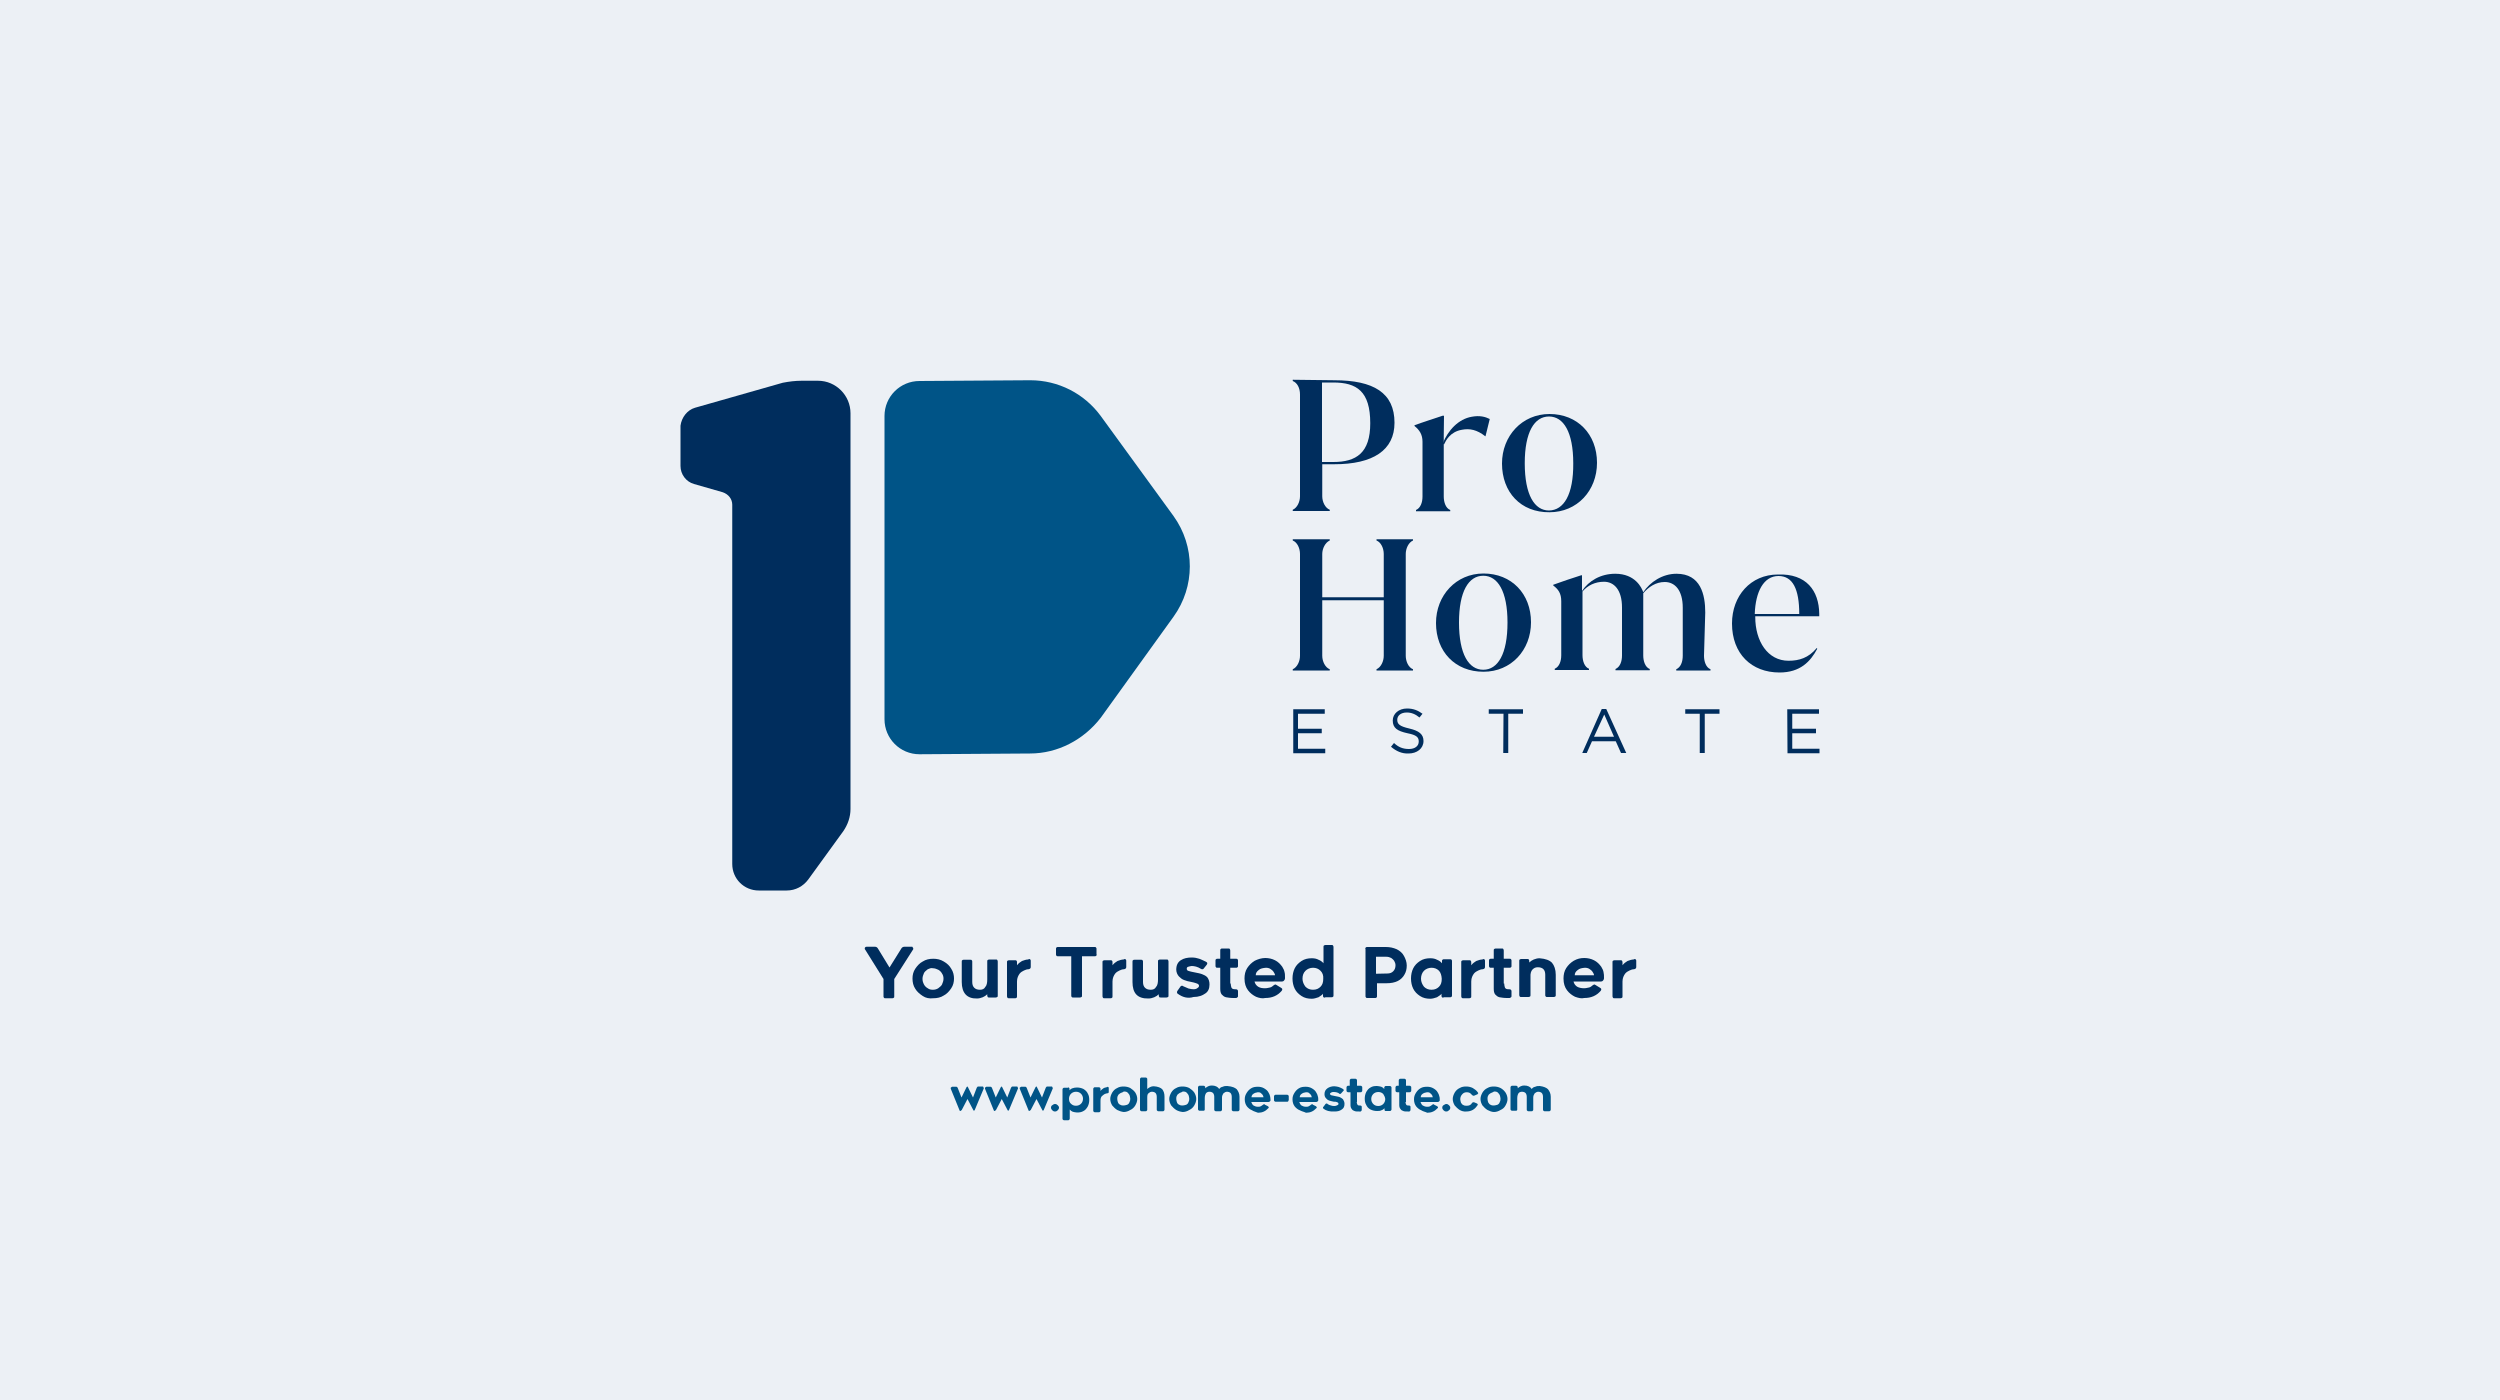 <?xml version="1.0" encoding="utf-8"?>
<!-- Generator: Adobe Illustrator 25.4.1, SVG Export Plug-In . SVG Version: 6.00 Build 0)  -->
<svg version="1.1" id="Layer_1" xmlns="http://www.w3.org/2000/svg" xmlns:xlink="http://www.w3.org/1999/xlink" x="0px" y="0px"
	 viewBox="0 0 1000 560" style="enable-background:new 0 0 1000 560;" xml:space="preserve">
<style type="text/css">
	.st0{fill:#ECF0F5;}
	.st1{fill:#002D5D;}
	.st2{fill:#005487;}
	.st3{enable-background:new    ;}
</style>
<rect class="st0" width="1000" height="560"/>
<g>
	<g>
		<g>
			<path class="st1" d="M533.7,152.1c15.7,0,24.1,5,24.1,17c0,11-8.6,16.6-24.1,16.6h-4.8v12.8c0,2.3,1.2,4.7,3,5.4v0.5h-14.8v-0.5
				c1.8-0.8,2.9-3.2,2.9-5.4v-40.7c0-2.6-1.1-4.7-2.9-5.4v-0.5L533.7,152.1L533.7,152.1z M528.8,184.8h4.5c9.2,0,14.8-3.6,14.8-15.5
				c0-12.8-5.4-16.3-14.8-16.3h-4.5V184.8z"/>
			<path class="st1" d="M577.5,174.2v24.4c0,2.3,0.8,4.7,2.6,5.4v0.5h-13.7V204c1.8-0.8,2.6-3,2.6-5.4v-21.9c0-2.9-1.2-4.7-3.2-6.3
				v-0.3c2.9-1.1,8-2.7,11.2-3.8h0.6L577.5,174.2L577.5,174.2z"/>
			<path class="st1" d="M600.8,185.4c0-11,8-19.8,19-19.8c11.2,0,19,8.1,19,19.5c0,11.2-8,19.8-19,19.8
				C608.3,205,600.8,196.9,600.8,185.4z M629.3,185.3c0-12.5-3.9-18.7-9.7-18.7c-5.9,0-9.7,6.3-9.7,18.7c0,12.7,3.9,18.9,9.7,18.9
				C625.5,204.1,629.4,197.9,629.3,185.3z"/>
			<path class="st1" d="M565.2,216.2c-1.8,0.8-2.9,3.2-2.9,5.4v40.7c0,2.3,1.1,4.7,2.9,5.4v0.5h-14.6v-0.5c1.8-0.8,2.9-3.2,2.9-5.4
				v-22.2h-24.6v22.2c0,2.3,1.2,4.7,3,5.4v0.5h-14.8v-0.5c1.8-0.8,2.9-3.2,2.9-5.4v-40.7c0-2.3-1.1-4.7-2.9-5.4v-0.5h14.8v0.5
				c-1.8,0.8-3,3.2-3,5.4v17.3h24.6v-17.3c0-2.3-1.1-4.7-2.9-5.4v-0.5h14.6L565.2,216.2L565.2,216.2z"/>
			<path class="st1" d="M574.4,249.2c0-11,8-19.8,19-19.8c11.2,0,19,8.1,19,19.5c0,11.2-8,19.8-19,19.8
				C582.1,268.7,574.4,260.7,574.4,249.2z M603,249c0-12.5-3.9-18.7-9.7-18.7c-5.9,0-9.7,6.3-9.7,18.7c0,12.7,3.9,18.9,9.7,18.9
				S603,261.7,603,249z"/>
			<path class="st1" d="M681.6,262.3c0,2.3,0.8,4.7,2.6,5.4v0.5h-13.7v-0.5c1.8-0.8,2.6-3,2.6-5.4v-19.2c0-7.1-3.2-10.3-7.2-10.3
				c-3.6,0-6.5,2-8.6,4.5v24.9c0,2.3,0.8,4.7,2.6,5.4v0.5h-13.7v-0.5c1.8-0.8,2.6-3,2.6-5.4V243c0-7.1-3.2-10.3-7.2-10.3
				c-3.6,0-6.6,1.5-8.6,3.9v25.5c0,2.3,0.8,4.7,2.6,5.4v0.5h-13.7v-0.5c1.8-0.8,2.6-3,2.6-5.4v-21.6c0-3.2-1.2-4.8-3.2-6.3v-0.3
				c2.9-1.1,7.8-2.7,11.2-3.8h0.3v6.3c2.7-4.1,7.5-6.9,13.3-6.9c8,0,10.6,5.6,11.2,7.4c2.7-4.1,7.7-7.4,13.3-7.4
				c9.7,0,11.5,8.4,11.5,15.5L681.6,262.3L681.6,262.3z"/>
			<path class="st1" d="M727.7,245.6v0.9h-25.6v0.3c0,9.7,5,17.5,13.3,17.5c4.2,0,8-1.1,11.3-5.1l0.2,0.3c-2.7,5.1-6.8,9.5-15.1,9.5
				c-11.2,0-19-7.5-19-19.6c0-11,7.4-19.6,18.4-19.6C722.5,229.4,727.6,236.2,727.7,245.6z M719.7,245.6c0-10-2.6-15.2-8.3-15.2
				c-5.9,0-9.2,6.2-9.5,15.2H719.7z"/>
			<g>
				<path class="st1" d="M517.2,283.7h12.7v1.8h-10.7v6h9.5v1.8h-9.5v6.2h10.9v1.8h-12.8v-17.6H517.2z"/>
				<path class="st1" d="M556.4,298.7l1.2-1.5c1.8,1.7,3.6,2.4,6,2.4s3.9-1.2,3.9-3l0,0c0-1.7-0.9-2.6-4.5-3.3
					c-4.1-0.9-5.9-2.1-5.9-5.1l0,0c0-2.7,2.4-4.8,5.7-4.8c2.6,0,4.4,0.8,6.2,2.1l-1.2,1.5c-1.7-1.4-3.3-2-5.1-2
					c-2.3,0-3.8,1.2-3.8,2.9l0,0c0,1.7,0.9,2.6,4.8,3.5c3.9,0.9,5.7,2.3,5.7,5l0,0c0,3-2.6,5-6,5
					C560.8,301.5,558.5,300.5,556.4,298.7z"/>
				<path class="st1" d="M601.4,285.5h-5.9v-1.8h13.7v1.8h-5.9v15.7h-2L601.4,285.5L601.4,285.5z"/>
				<path class="st1" d="M640.7,283.6h1.8l8,17.6h-2.1l-2.1-4.7h-9.5l-2.1,4.7h-1.8L640.7,283.6z M645.6,294.7l-3.9-8.9l-4.1,8.9
					H645.6z"/>
				<path class="st1" d="M679.9,285.5h-5.8v-1.8h13.7v1.8h-5.9v15.7h-2V285.5L679.9,285.5z"/>
				<path class="st1" d="M714.9,283.7h12.7v1.8h-10.7v6h9.5v1.8h-9.5v6.2h10.9v1.8H715L714.9,283.7L714.9,283.7z"/>
			</g>
			<path class="st1" d="M577.1,177.4c2.1-5.3,6.3-9.8,11.6-10.7c3.2-0.6,5.4,0,7.2,0.9l-1.7,6.9h-0.1c-3.3-2.6-6.2-3.2-9.3-2.6
				c-4.8,0.8-6.5,4.4-7.2,5.9"/>
		</g>
		<path class="st2" d="M412,301.4l-44.2,0.3c-7.8,0-14-6.3-14-14V166.4c0-7.8,6.3-14,14-14l44.3-0.3c11.2,0,21.6,5.3,28.2,14.3
			l29.1,40c8.7,12.1,8.7,28.2,0,40.3l-29.1,40.4C433.5,295.9,423.1,301.4,412,301.4z"/>
		<path class="st1" d="M278,163.1l35.1-10c2.6-0.5,5-0.8,7.5-0.8h6.6c7.2,0,13,5.9,13,13v158.3c0,3.2-1.1,6.3-2.9,8.9l-14,19.3
			c-2,2.7-5.1,4.4-8.6,4.4h-11.2c-5.9,0-10.6-4.7-10.6-10.6v-139v-4.7c0-2.3-1.5-4.2-3.8-5l-11.5-3.3c-3.2-0.9-5.4-3.9-5.4-7.2
			v-16.1C272.6,167,274.9,164,278,163.1z"/>
	</g>
	<g>
		<g class="st3">
			<path class="st1" d="M365.1,379c0.2,0.2,0.2,0.2,0.2,0.5c0,0.2,0,0.3-0.2,0.5l-7.4,11.6v6.9c0,0.3,0,0.5-0.2,0.6
				c-0.2,0.2-0.3,0.2-0.6,0.2h-2.7c-0.3,0-0.5,0-0.6-0.2c-0.2-0.2-0.2-0.3-0.2-0.6v-6.9l-7.3-11.7c-0.2-0.2-0.2-0.3-0.2-0.5
				s0-0.3,0.2-0.5s0.3-0.2,0.6-0.2h3.3c0.5,0,0.8,0.2,1.1,0.6l4.7,7.7l4.8-7.7c0.2-0.3,0.6-0.6,1.1-0.6h3.3
				C364.8,378.8,365.1,378.8,365.1,379z"/>
			<path class="st1" d="M369.1,398.4c-1.2-0.8-2.3-1.7-3-2.9c-0.8-1.2-1.1-2.6-1.1-4.1c0-1.4,0.3-2.7,1.1-3.9c0.8-1.2,1.8-2.3,3-2.9
				c1.2-0.8,2.7-1.1,4.2-1.1s2.9,0.3,4.2,1.1c1.4,0.8,2.3,1.7,3,2.9c0.8,1.2,1.1,2.6,1.1,3.9c0,1.4-0.3,2.7-1.1,3.9
				c-0.8,1.2-1.8,2.3-3,2.9c-1.2,0.8-2.7,1.1-4.2,1.1C371.7,399.5,370.3,399.2,369.1,398.4z M371.1,387.7c-0.6,0.5-1.2,0.9-1.5,1.5
				c-0.3,0.8-0.6,1.4-0.6,2.3s0.2,1.5,0.6,2.3c0.3,0.6,0.9,1.2,1.5,1.5c0.6,0.5,1.4,0.6,2.1,0.6s1.5-0.2,2.1-0.6
				c0.6-0.5,1.2-0.9,1.5-1.5c0.3-0.8,0.6-1.4,0.6-2.3s-0.2-1.5-0.6-2.1c-0.3-0.6-0.9-1.2-1.5-1.5c-0.6-0.3-1.4-0.6-2.1-0.6
				C372.4,387.1,371.8,387.4,371.1,387.7z"/>
			<path class="st1" d="M384.7,392.8v-8.1c0-0.3,0-0.5,0.2-0.6c0.2-0.2,0.3-0.2,0.6-0.2h2.6c0.3,0,0.5,0,0.6,0.2
				c0.2,0.2,0.2,0.3,0.2,0.6v8.1c0,1.1,0.3,1.8,0.8,2.3s1.2,0.8,2.3,0.8c0.9,0,1.7-0.3,2.1-1.1c0.6-0.6,0.8-1.7,0.8-3v-7.2
				c0-0.3,0-0.5,0.2-0.6s0.3-0.2,0.6-0.2h2.6c0.3,0,0.5,0,0.6,0.2c0.1,0.2,0.2,0.3,0.2,0.6v13.6c0,0.3,0,0.5-0.2,0.6
				s-0.3,0.2-0.6,0.2h-2.6c-0.3,0-0.5,0-0.6-0.2c-0.1-0.2-0.2-0.3-0.2-0.6v-0.5c-0.5,0.5-1.1,0.9-1.8,1.2c-0.8,0.3-1.5,0.5-2.3,0.5
				C386.8,399.5,384.7,397.2,384.7,392.8z"/>
			<path class="st1" d="M412.1,383.8c0.2,0.2,0.2,0.3,0.2,0.6v2.4c0,0.5-0.3,0.8-0.9,0.9c-0.6,0-1.2,0.2-1.8,0.5
				c-0.6,0.3-1.2,0.6-1.7,1.2c-0.6,0.8-1.1,1.8-1.1,3.2v5.9c0,0.3,0,0.5-0.2,0.6c-0.2,0.2-0.3,0.2-0.6,0.2h-2.4
				c-0.3,0-0.5,0-0.6-0.2c-0.1-0.2-0.2-0.3-0.2-0.6v-13.6c0-0.3,0-0.5,0.2-0.6s0.3-0.2,0.6-0.2h2.4c0.3,0,0.5,0,0.6,0.2
				c0.2,0.2,0.2,0.3,0.2,0.6v1.2c0.6-0.8,1.2-1.2,2-1.7c0.8-0.3,1.7-0.6,2.4-0.6C411.8,383.5,412,383.6,412.1,383.8z"/>
			<path class="st1" d="M438.5,382.3c-0.2,0.2-0.3,0.2-0.6,0.2h-5.1v15.7c0,0.3,0,0.5-0.2,0.6s-0.3,0.2-0.6,0.2h-2.7
				c-0.3,0-0.5,0-0.6-0.2c-0.2-0.2-0.2-0.3-0.2-0.6v-15.7h-5.3c-0.3,0-0.5,0-0.6-0.2c-0.2-0.2-0.2-0.3-0.2-0.6v-2.1
				c0-0.3,0-0.5,0.2-0.6c0.2-0.2,0.3-0.2,0.6-0.2h14.6c0.3,0,0.5,0,0.6,0.2c0.2,0.2,0.2,0.3,0.2,0.6v2.1
				C438.8,382,438.6,382.1,438.5,382.3z"/>
			<path class="st1" d="M450.3,383.8c0.2,0.2,0.2,0.3,0.2,0.6v2.4c0,0.5-0.3,0.8-0.9,0.9c-0.6,0-1.2,0.2-1.8,0.5
				c-0.6,0.3-1.2,0.6-1.7,1.2c-0.6,0.8-1.1,1.8-1.1,3.2v5.9c0,0.3,0,0.5-0.2,0.6c-0.2,0.2-0.3,0.2-0.6,0.2h-2.4
				c-0.3,0-0.5,0-0.6-0.2c-0.1-0.2-0.2-0.3-0.2-0.6v-13.6c0-0.3,0-0.5,0.2-0.6s0.3-0.2,0.6-0.2h2.4c0.3,0,0.5,0,0.6,0.2
				c0.2,0.2,0.2,0.3,0.2,0.6v1.2c0.6-0.8,1.2-1.2,2-1.7c0.8-0.3,1.7-0.6,2.4-0.6C450,383.5,450.1,383.6,450.3,383.8z"/>
			<path class="st1" d="M453,392.8v-8.1c0-0.3,0-0.5,0.2-0.6c0.2-0.2,0.3-0.2,0.6-0.2h2.6c0.3,0,0.5,0,0.6,0.2
				c0.2,0.2,0.2,0.3,0.2,0.6v8.1c0,1.1,0.3,1.8,0.8,2.3s1.2,0.8,2.3,0.8c0.9,0,1.7-0.3,2.1-1.1c0.6-0.6,0.8-1.7,0.8-3v-7.2
				c0-0.3,0-0.5,0.2-0.6s0.3-0.2,0.6-0.2h2.6c0.3,0,0.5,0,0.6,0.2c0.1,0.2,0.2,0.3,0.2,0.6v13.6c0,0.3,0,0.5-0.2,0.6
				s-0.3,0.2-0.6,0.2h-2.3c-0.3,0-0.5,0-0.6-0.2c-0.1-0.2-0.2-0.3-0.2-0.6v-0.5c-0.5,0.5-1.1,0.9-1.8,1.2c-0.8,0.3-1.5,0.5-2.3,0.5
				C454.9,399.5,453,397.2,453,392.8z"/>
			<path class="st1" d="M471.1,397.5c-0.3-0.2-0.3-0.3-0.3-0.6c0-0.2,0-0.3,0.2-0.6l1.2-1.7c0.2-0.3,0.5-0.3,0.6-0.3
				c0.2,0,0.3,0,0.5,0.2c0.6,0.3,1.4,0.6,2.1,0.9c0.8,0.2,1.5,0.3,2.1,0.3c0.6,0,1.2-0.2,1.5-0.5c0.5-0.3,0.6-0.6,0.6-0.9
				s-0.2-0.6-0.6-0.8c-0.4-0.2-0.9-0.3-1.5-0.5l-0.9-0.2c-1.2-0.2-2.3-0.5-3-0.8c-0.8-0.3-1.4-0.8-2-1.4c-0.6-0.6-1.1-1.7-1.1-2.7
				c0-1.8,0.6-3,1.8-3.8s2.7-1.1,4.4-1.1c1.1,0,2.1,0.2,3,0.5c0.9,0.3,1.8,0.8,2.7,1.2c0.3,0.2,0.5,0.3,0.5,0.6c0,0.2,0,0.3-0.2,0.6
				l-1.2,1.5c-0.2,0.3-0.5,0.3-0.6,0.3c-0.2,0-0.3,0-0.6-0.2c-1.2-0.8-2.6-1.1-3.6-1.1c-0.5,0-0.9,0.2-1.4,0.3s-0.6,0.5-0.6,0.8
				c0,0.5,0.3,0.8,0.8,0.9c0.5,0.2,1.2,0.3,2.1,0.5c1.5,0.3,2.6,0.5,3.3,0.8c0.8,0.3,1.4,0.6,2,1.2c0.6,0.8,0.9,1.7,0.9,2.9
				c0,1.7-0.6,2.9-1.7,3.6c-1.1,0.8-2.7,1.4-4.7,1.4C475.1,399.5,473,398.9,471.1,397.5z"/>
			<path class="st1" d="M492.3,393.4c0,0.8,0.2,1.4,0.3,1.7c0.3,0.5,0.8,0.6,1.5,0.6h0.2c0.6,0,0.9,0.3,0.9,0.8v1.8
				c0,0.3,0,0.5-0.2,0.6s-0.3,0.3-0.6,0.3c-0.3,0-0.6,0-1.1,0c-1.2,0-2.3-0.2-2.9-0.3c-0.8-0.2-1.2-0.6-1.7-1.1
				c-0.5-0.6-0.6-1.4-0.6-2.4v-8.3H487c-0.3,0-0.5,0-0.6-0.2c-0.2-0.2-0.2-0.3-0.2-0.6v-2c0-0.3,0-0.5,0.2-0.6
				c0.2-0.2,0.3-0.2,0.6-0.2h1.1v-3.3c0-0.3,0-0.5,0.2-0.6c0.2-0.2,0.3-0.2,0.6-0.2h2.4c0.3,0,0.5,0,0.6,0.2
				c0.1,0.2,0.2,0.3,0.2,0.6v3.3h2.3c0.3,0,0.5,0,0.6,0.2c0.2,0.2,0.2,0.3,0.2,0.6v2c0,0.3,0,0.5-0.2,0.6c-0.2,0.2-0.3,0.2-0.6,0.2
				h-2.3v6.3H492.3z"/>
			<path class="st1" d="M502.4,398.7c-1.2-0.6-2.3-1.4-3.2-2.6c-0.9-1.2-1.4-2.7-1.4-4.7c0-1.5,0.3-3,1.1-4.2c0.8-1.2,1.7-2.1,3-2.9
				c1.2-0.6,2.7-1.1,4.2-1.1c1.4,0,2.7,0.3,3.9,0.9s2.1,1.5,2.9,2.6c0.5,0.8,0.8,1.5,0.9,2.1c0.2,0.6,0.2,1.5,0.2,2.4
				c0,0.5-0.2,0.8-0.3,0.9c-0.2,0.3-0.5,0.5-0.9,0.5h-11c0.2,0.9,0.8,1.7,1.5,2.1c0.8,0.5,1.7,0.6,2.7,0.6c0.8,0,1.4-0.2,2-0.3
				c0.6-0.1,1.1-0.6,1.5-0.9c0.3-0.2,0.5-0.3,0.6-0.3c0.1,0,0.3,0,0.5,0.2l1.8,1.1c0.3,0.2,0.5,0.3,0.5,0.6c0,0.2,0,0.3-0.2,0.6
				c-1.7,2-3.9,2.9-6.6,2.9C505,399.5,503.6,399.2,502.4,398.7z M503.5,388c-0.8,0.6-1.2,1.2-1.2,2.1h7.7c0-0.5-0.3-0.9-0.6-1.4
				c-0.3-0.5-0.8-0.8-1.2-1.1s-1.1-0.5-1.8-0.5C505.2,387.2,504.1,387.4,503.5,388z"/>
			<path class="st1" d="M529.4,398.9c-0.2-0.2-0.2-0.3-0.2-0.6v-0.8c-0.3,0.5-1.1,0.9-1.8,1.4c-0.9,0.3-1.8,0.6-2.7,0.6
				c-1.5,0-2.9-0.3-4.1-1.1c-1.2-0.8-2.1-1.7-2.7-2.9s-0.9-2.6-0.9-4.1s0.3-2.9,0.9-4.1c0.6-1.2,1.5-2.1,2.7-2.9s2.6-1.1,4.1-1.1
				c1.1,0,2,0.2,2.7,0.6c0.8,0.3,1.5,0.8,2,1.4v-6.5c0-0.3,0-0.5,0.2-0.6s0.3-0.2,0.6-0.2h2.4c0.3,0,0.5,0,0.6,0.2s0.2,0.3,0.2,0.6
				v19.3c0,0.3,0,0.5-0.2,0.6c-0.2,0.2-0.3,0.2-0.6,0.2h-2.4C529.7,399.2,529.6,399,529.4,398.9z M528.2,388.3
				c-0.8-0.8-1.8-1.2-3-1.2s-2.3,0.5-3,1.2c-0.8,0.8-1.2,1.8-1.2,3.2c0,1.2,0.5,2.3,1.2,3.2c0.8,0.8,1.8,1.2,3,1.2
				c1.4,0,2.3-0.5,3-1.2c0.8-0.8,1.1-1.8,1.1-3.2C529.4,390.1,529,389.1,528.2,388.3z"/>
			<path class="st1" d="M546.3,379c0.2-0.2,0.3-0.2,0.6-0.2h7.4c1.7,0,3,0.3,4.4,0.9c1.2,0.6,2.3,1.5,2.9,2.7
				c0.6,1.1,1.1,2.4,1.1,3.8s-0.3,2.6-0.9,3.6c-0.6,1.1-1.5,2-2.7,2.6s-2.7,0.9-4.5,0.9h-3.8v5.1c0,0.3,0,0.5-0.2,0.6
				c-0.2,0.2-0.3,0.2-0.6,0.2h-3c-0.3,0-0.5,0-0.6-0.2c-0.2-0.2-0.2-0.3-0.2-0.6v-18.7C546,379.3,546.2,379.1,546.3,379z
				 M554.9,389.4c1.1,0,1.8-0.3,2.4-0.9s0.9-1.4,0.9-2.4c0-0.6-0.2-1.2-0.5-1.7s-0.8-0.9-1.2-1.2c-0.6-0.3-1.2-0.5-2-0.5h-4.1v6.8
				L554.9,389.4L554.9,389.4L554.9,389.4z"/>
			<path class="st1" d="M576.8,398.9c-0.2-0.2-0.2-0.3-0.2-0.6v-0.8c-0.3,0.5-1.1,0.9-1.8,1.4c-0.9,0.3-1.8,0.6-2.7,0.6
				c-1.5,0-2.9-0.3-4.1-1.1c-1.2-0.8-2.1-1.7-2.7-2.9s-0.9-2.6-0.9-4.1s0.3-2.9,0.9-4.1c0.6-1.2,1.5-2.1,2.7-2.9s2.6-1.1,4.1-1.1
				c1.1,0,2,0.2,2.7,0.6c0.8,0.3,1.5,0.8,2,1.4v-0.8c0-0.3,0-0.5,0.2-0.6c0.2-0.2,0.3-0.2,0.6-0.2h2.4c0.3,0,0.5,0,0.6,0.2
				c0.2,0.2,0.2,0.3,0.2,0.6v13.6c0,0.3,0,0.5-0.2,0.6c-0.2,0.2-0.3,0.2-0.6,0.2h-2.4C577.1,399.2,576.9,399,576.8,398.9z
				 M575.6,388.3c-0.8-0.8-1.8-1.2-3-1.2s-2.3,0.5-3,1.2s-1.2,1.8-1.2,3.2c0,1.2,0.5,2.3,1.2,3.2c0.8,0.8,1.8,1.2,3,1.2
				c1.4,0,2.3-0.5,3-1.2c0.8-0.8,1.1-1.8,1.1-3.2C576.6,390.1,576.3,389.1,575.6,388.3z"/>
			<path class="st1" d="M593.8,383.8c0.2,0.2,0.2,0.3,0.2,0.6v2.4c0,0.5-0.3,0.8-0.9,0.9c-0.6,0-1.2,0.2-1.8,0.5s-1.2,0.6-1.7,1.2
				c-0.6,0.8-1.1,1.8-1.1,3.2v5.9c0,0.3,0,0.5-0.2,0.6s-0.3,0.2-0.6,0.2h-2.4c-0.3,0-0.5,0-0.6-0.2s-0.2-0.3-0.2-0.6v-13.6
				c0-0.3,0-0.5,0.2-0.6s0.3-0.2,0.6-0.2h2.4c0.3,0,0.5,0,0.6,0.2s0.2,0.3,0.2,0.6v1.2c0.6-0.8,1.2-1.2,2-1.7
				c0.8-0.3,1.7-0.6,2.4-0.6C593.5,383.5,593.7,383.6,593.8,383.8z"/>
			<path class="st1" d="M601.7,393.4c0,0.8,0.2,1.4,0.3,1.7c0.3,0.5,0.8,0.6,1.5,0.6h0.2c0.6,0,0.9,0.3,0.9,0.8v1.8
				c0,0.3,0,0.5-0.2,0.6s-0.3,0.3-0.6,0.3s-0.6,0-1.1,0c-1.2,0-2.3-0.2-2.9-0.3c-0.8-0.2-1.2-0.6-1.7-1.1c-0.5-0.6-0.6-1.4-0.6-2.4
				v-8.3h-1.1c-0.3,0-0.5,0-0.6-0.2c-0.2-0.2-0.2-0.3-0.2-0.6v-2c0-0.3,0-0.5,0.2-0.6c0.2-0.2,0.3-0.2,0.6-0.2h1.1v-3.3
				c0-0.3,0-0.5,0.2-0.6s0.3-0.2,0.6-0.2h2.4c0.3,0,0.5,0,0.6,0.2s0.2,0.3,0.2,0.6v3.3h2.3c0.3,0,0.5,0,0.6,0.2
				c0.2,0.2,0.2,0.3,0.2,0.6v2c0,0.3,0,0.5-0.2,0.6c-0.2,0.2-0.3,0.2-0.6,0.2h-2.3v6.3H601.7z"/>
			<path class="st1" d="M620.8,385.1c0.9,1.1,1.5,2.7,1.5,4.8v8.1c0,0.3,0,0.5-0.2,0.6s-0.3,0.2-0.6,0.2h-2.6c-0.3,0-0.5,0-0.6-0.2
				c-0.2-0.2-0.2-0.3-0.2-0.6v-8.1c0-2.1-1.1-3-3-3c-0.9,0-1.5,0.3-2.1,0.9s-0.9,1.7-0.8,3v7.2c0,0.3,0,0.5-0.2,0.6
				s-0.3,0.2-0.6,0.2h-2.9c-0.3,0-0.5,0-0.6-0.2s-0.2-0.3-0.2-0.6v-13.6c0-0.3,0-0.5,0.2-0.6s0.3-0.2,0.6-0.2h2.4
				c0.3,0,0.5,0,0.6,0.2s0.2,0.3,0.2,0.6v0.6c0.5-0.5,1.1-0.9,1.8-1.2c0.8-0.3,1.5-0.5,2.3-0.5C618.3,383.5,619.8,384.1,620.8,385.1
				z"/>
			<path class="st1" d="M630,398.7c-1.2-0.6-2.3-1.4-3.2-2.6s-1.4-2.7-1.4-4.7c0-1.5,0.3-3,1.1-4.2s1.7-2.1,3-2.9
				c1.4-0.8,2.7-1.1,4.2-1.1c1.4,0,2.7,0.3,3.9,0.9s2.1,1.5,2.9,2.6c0.5,0.8,0.8,1.5,0.9,2.1c0.2,0.8,0.2,1.5,0.2,2.4
				c0,0.5-0.2,0.8-0.3,0.9c-0.2,0.3-0.5,0.5-0.9,0.5h-11c0.2,0.9,0.8,1.7,1.5,2.1s1.7,0.6,2.7,0.6c0.8,0,1.4-0.2,2-0.3
				s1.1-0.6,1.5-0.9c0.3-0.2,0.5-0.3,0.6-0.3s0.3,0,0.5,0.2l1.8,1.1c0.3,0.2,0.5,0.3,0.5,0.6c0,0.2,0,0.3-0.2,0.6
				c-1.7,2-3.9,2.9-6.6,2.9C632.6,399.5,631.4,399.2,630,398.7z M631.1,388c-0.8,0.6-1.2,1.2-1.2,2.1h7.7c0-0.5-0.3-0.9-0.6-1.4
				s-0.8-0.8-1.2-1.1s-1.1-0.5-1.8-0.5C632.7,387.2,631.8,387.4,631.1,388z"/>
			<path class="st1" d="M654.3,383.8c0.2,0.2,0.2,0.3,0.2,0.6v2.4c0,0.5-0.3,0.8-0.9,0.9c-0.6,0-1.2,0.2-1.8,0.5s-1.2,0.6-1.7,1.2
				c-0.6,0.8-1.1,1.8-1.1,3.2v5.9c0,0.3,0,0.5-0.2,0.6s-0.3,0.2-0.6,0.2h-2.4c-0.3,0-0.5,0-0.6-0.2s-0.2-0.3-0.2-0.6v-13.6
				c0-0.3,0-0.5,0.2-0.6s0.3-0.2,0.6-0.2h2.4c0.3,0,0.5,0,0.6,0.2s0.2,0.3,0.2,0.6v1.2c0.6-0.8,1.2-1.2,2-1.7
				c0.8-0.3,1.7-0.6,2.4-0.6C654,383.5,654.1,383.6,654.3,383.8z"/>
		</g>
		<g class="st3">
			<path class="st2" d="M384.1,444.4c-0.2,0-0.3-0.2-0.3-0.3l-3.5-8.6c0-0.2,0-0.2,0-0.3s0-0.2,0.2-0.3c0.2,0,0.2-0.2,0.3-0.2h1.7
				c0.3,0,0.5,0.2,0.6,0.5l1.5,3.8l2-4.1c0.2-0.2,0.2-0.3,0.3-0.3s0.3,0.2,0.3,0.3l2,4.1l1.5-3.9c0.2-0.3,0.3-0.5,0.6-0.5h1.7
				c0.2,0,0.3,0,0.3,0.2s0.2,0.2,0.2,0.3c0,0,0,0.2,0,0.3l-3.6,8.6c-0.2,0.2-0.2,0.3-0.3,0.3s-0.3-0.2-0.3-0.3l-2.3-4.4l-2.3,4.4
				C384.4,444.3,384.2,444.4,384.1,444.4z"/>
			<path class="st2" d="M397.8,444.4c-0.2,0-0.3-0.2-0.3-0.3l-3.5-8.6c0-0.2,0-0.2,0-0.3s0-0.2,0.2-0.3c0.2,0,0.2-0.2,0.3-0.2h1.7
				c0.3,0,0.5,0.2,0.6,0.5l1.5,3.8l2-4.1c0.2-0.2,0.2-0.3,0.3-0.3s0.3,0.2,0.3,0.3l2,4.1l1.5-3.9c0.2-0.3,0.3-0.5,0.6-0.5h1.7
				c0.2,0,0.3,0,0.3,0.2s0.2,0.2,0.2,0.3c0,0,0,0.2,0,0.3l-3.6,8.6c-0.2,0.2-0.2,0.3-0.3,0.3s-0.3-0.2-0.3-0.3l-2.3-4.4l-2.3,4.4
				C398.1,444.3,397.9,444.4,397.8,444.4z"/>
			<path class="st2" d="M411.7,444.4c-0.2,0-0.3-0.2-0.3-0.3l-3.5-8.6c0-0.2,0-0.2,0-0.3s0-0.2,0.2-0.3c0.2,0,0.2-0.2,0.3-0.2h1.7
				c0.3,0,0.5,0.2,0.6,0.5l1.5,3.8l2-4.1c0.2-0.2,0.2-0.3,0.3-0.3c0.2,0,0.3,0.2,0.3,0.3l2,4.1l1.5-3.9c0.2-0.3,0.3-0.5,0.6-0.5h1.7
				c0.2,0,0.3,0,0.3,0.2s0.2,0.2,0.2,0.3c0,0,0,0.2,0,0.3l-3.6,8.6c-0.2,0.2-0.2,0.3-0.3,0.3s-0.3-0.2-0.3-0.3l-2.3-4.4l-2.3,4.4
				C411.8,444.3,411.8,444.4,411.7,444.4z"/>
			<path class="st2" d="M423.1,444.1c-0.3,0.3-0.6,0.5-1.1,0.5s-0.8-0.2-1.1-0.5c-0.3-0.3-0.5-0.6-0.5-1.1c0-0.3,0.2-0.8,0.5-0.9
				c0.3-0.2,0.6-0.5,1.1-0.5s0.8,0.2,1.1,0.5s0.5,0.6,0.5,0.9C423.6,443.5,423.4,443.8,423.1,444.1z"/>
			<path class="st2" d="M427.6,435.1c0.2,0.2,0.2,0.2,0.2,0.5v0.5c0.3-0.3,0.6-0.6,1.2-0.8c0.6-0.2,1.1-0.3,1.8-0.3
				c0.9,0,1.8,0.2,2.6,0.6c0.8,0.5,1.4,1.1,1.7,1.8c0.5,0.8,0.6,1.7,0.6,2.6s-0.2,1.8-0.6,2.6c-0.5,0.8-0.9,1.4-1.7,1.8
				c-0.8,0.5-1.7,0.6-2.6,0.6c-0.6,0-1.2-0.2-1.7-0.3c-0.5-0.2-0.9-0.5-1.2-0.9v3.6c0,0.2,0,0.3-0.2,0.5s-0.2,0.2-0.5,0.2h-1.5
				c-0.2,0-0.3,0-0.5-0.2s-0.2-0.2-0.2-0.5v-11.6c0-0.2,0-0.3,0.2-0.5s0.2-0.2,0.5-0.2h1.5C427.3,434.9,427.5,434.9,427.6,435.1z
				 M428.4,441.5c0.5,0.5,1.1,0.8,2,0.8c0.8,0,1.5-0.3,2-0.8s0.8-1.2,0.8-2s-0.3-1.5-0.8-2s-1.1-0.8-2-0.8c-0.8,0-1.5,0.3-2,0.8
				s-0.8,1.2-0.8,2C427.6,440.5,427.9,441.1,428.4,441.5z"/>
			<path class="st2" d="M443.3,434.8c0.2,0.2,0.2,0.2,0.2,0.5v1.5c0,0.3-0.2,0.5-0.5,0.5s-0.8,0.2-1.1,0.3c-0.3,0.2-0.8,0.5-1.1,0.8
				c-0.5,0.5-0.6,1.1-0.6,2v3.8c0,0.2,0,0.3-0.2,0.5s-0.2,0.2-0.5,0.2H438c-0.2,0-0.3,0-0.5-0.2s-0.2-0.2-0.2-0.5v-8.6
				c0-0.2,0-0.3,0.2-0.5s0.2-0.2,0.5-0.2h1.5c0.2,0,0.3,0,0.5,0.2s0.2,0.2,0.2,0.5v0.8c0.3-0.5,0.8-0.8,1.2-1.1s1.1-0.3,1.5-0.5
				C443,434.6,443.2,434.8,443.3,434.8z"/>
			<path class="st2" d="M446.9,444c-0.8-0.5-1.4-1.1-2-1.8c-0.5-0.8-0.8-1.7-0.8-2.6s0.3-1.7,0.8-2.6c0.5-0.8,1.1-1.4,2-1.8
				c0.8-0.5,1.7-0.6,2.6-0.6c0.9,0,1.8,0.2,2.6,0.6c0.8,0.5,1.5,1.1,2,1.8c0.5,0.8,0.8,1.7,0.8,2.6s-0.3,1.7-0.8,2.6
				c-0.5,0.8-1.1,1.4-2,1.8c-0.8,0.5-1.7,0.8-2.6,0.8C448.6,444.7,447.7,444.4,446.9,444z M448.1,437.3c-0.5,0.3-0.8,0.6-0.9,0.9
				c-0.3,0.5-0.3,0.9-0.3,1.4s0.2,1.1,0.3,1.4c0.2,0.5,0.6,0.8,0.9,0.9c0.5,0.3,0.9,0.3,1.4,0.3s0.9-0.2,1.4-0.3
				c0.5-0.3,0.8-0.6,0.9-1.1c0.3-0.5,0.3-0.9,0.3-1.4s-0.2-0.9-0.3-1.4c-0.3-0.5-0.6-0.8-0.9-1.1c-0.5-0.3-0.9-0.3-1.4-0.3
				C449.1,437,448.6,437,448.1,437.3z"/>
			<path class="st2" d="M464.9,435.7c0.6,0.8,0.9,1.7,0.9,3v5.1c0,0.2,0,0.3-0.2,0.5s-0.2,0.2-0.5,0.2h-1.7c-0.2,0-0.3,0-0.5-0.2
				s-0.2-0.2-0.2-0.5v-5.1c0-0.6-0.2-1.2-0.5-1.5s-0.8-0.5-1.4-0.5c-0.6,0-0.9,0.2-1.4,0.6s-0.5,1.1-0.5,2v4.5c0,0.2,0,0.3-0.2,0.5
				s-0.2,0.2-0.5,0.2h-1.5c-0.2,0-0.3,0-0.5-0.2s-0.2-0.2-0.2-0.5v-12.1c0-0.2,0-0.3,0.2-0.5s0.2-0.2,0.5-0.2h1.5
				c0.2,0,0.3,0,0.5,0.2s0.2,0.2,0.2,0.5v3.9c0.3-0.3,0.8-0.6,1.2-0.8s0.9-0.3,1.4-0.3C463.2,434.6,464.3,435.1,464.9,435.7z"/>
			<path class="st2" d="M470.5,444c-0.8-0.5-1.4-1.1-2-1.8c-0.5-0.8-0.8-1.7-0.8-2.6s0.3-1.7,0.8-2.6c0.5-0.8,1.1-1.4,2-1.8
				c0.8-0.5,1.7-0.6,2.6-0.6c0.9,0,1.8,0.2,2.6,0.6c0.8,0.5,1.5,1.1,2,1.8c0.5,0.8,0.8,1.7,0.8,2.6s-0.3,1.7-0.8,2.6
				c-0.5,0.8-1.1,1.4-2,1.8c-0.8,0.5-1.7,0.8-2.6,0.8C472.1,444.7,471.2,444.4,470.5,444z M471.7,437.3c-0.5,0.3-0.8,0.6-0.9,0.9
				c-0.3,0.5-0.3,0.9-0.3,1.4s0.2,1.1,0.3,1.4c0.2,0.5,0.6,0.8,0.9,0.9c0.5,0.3,0.9,0.3,1.4,0.3s0.9-0.2,1.4-0.3
				c0.5-0.3,0.8-0.6,0.9-1.1c0.3-0.5,0.3-0.9,0.3-1.4s-0.2-0.9-0.3-1.4c-0.3-0.5-0.6-0.8-0.9-1.1c-0.5-0.3-0.9-0.3-1.4-0.3
				C472.6,437,472.1,437,471.7,437.3z"/>
			<path class="st2" d="M494.7,435.7c0.6,0.8,1.1,1.7,1.1,3v5.1c0,0.2,0,0.3-0.2,0.5s-0.2,0.2-0.5,0.2h-1.7c-0.2,0-0.3,0-0.5-0.2
				s-0.2-0.2-0.2-0.5v-5.1c0-0.6-0.2-1.2-0.5-1.5s-0.8-0.5-1.4-0.5c-0.5,0-0.9,0.2-1.4,0.6c-0.3,0.5-0.6,0.9-0.6,1.7v4.8
				c0,0.2,0,0.3-0.2,0.5s-0.2,0.2-0.5,0.2h-1.7c-0.2,0-0.3,0-0.5-0.2s-0.2-0.2-0.2-0.5v-5.1c0-0.6-0.2-1.2-0.5-1.5s-0.8-0.5-1.4-0.5
				c-0.6,0-1.1,0.2-1.4,0.6c-0.3,0.5-0.5,1.1-0.5,2v4.5c0,0.3-0.2,0.5-0.5,0.5h-1.5c-0.2,0-0.3,0-0.5-0.2s-0.2-0.2-0.2-0.5V435
				c0-0.2,0-0.3,0.2-0.5s0.2-0.2,0.5-0.2h1.5c0.2,0,0.3,0,0.5,0.2s0.2,0.2,0.2,0.5v0.3c0.3-0.3,0.8-0.6,1.2-0.8s0.9-0.3,1.4-0.3
				c1.4,0,2.4,0.5,3,1.4c0.3-0.5,0.8-0.8,1.4-0.9c0.6-0.3,1.1-0.3,1.8-0.3C493.1,434.6,494,435.1,494.7,435.7z"/>
			<path class="st2" d="M500.8,444.1c-0.8-0.3-1.5-0.9-2-1.5c-0.6-0.8-0.9-1.7-0.9-2.9c0-1.1,0.3-1.8,0.8-2.6
				c0.5-0.8,1.1-1.4,1.8-1.8c0.8-0.5,1.7-0.6,2.7-0.6c0.9,0,1.7,0.2,2.4,0.6c0.8,0.5,1.4,0.9,1.8,1.7c0.3,0.5,0.5,0.9,0.6,1.4
				c0.1,0.5,0.2,0.9,0.2,1.5c0,0.3,0,0.5-0.2,0.6c-0.2,0.2-0.3,0.3-0.6,0.3h-6.9c0.2,0.6,0.5,1.1,0.9,1.4c0.5,0.3,1.1,0.5,1.7,0.5
				c0.5,0,0.9,0,1.2-0.2s0.6-0.3,0.9-0.6c0.2-0.2,0.3-0.2,0.5-0.2s0.2,0,0.3,0.2l1.2,0.6c0.2,0.2,0.3,0.3,0.3,0.5s0,0.2-0.2,0.3
				c-1.1,1.2-2.4,1.8-4.1,1.8C502.3,444.7,501.5,444.6,500.8,444.1z M501.4,437.5c-0.5,0.3-0.8,0.8-0.8,1.4h4.8
				c0-0.3-0.2-0.6-0.3-0.9c-0.2-0.3-0.5-0.5-0.8-0.8s-0.8-0.3-1.2-0.3C502.4,437,501.8,437.2,501.4,437.5z"/>
			<path class="st2" d="M515.3,440.5c-0.2,0.2-0.2,0.2-0.5,0.2h-4.5c-0.2,0-0.3,0-0.5-0.2s-0.2-0.2-0.2-0.5v-1.4
				c0-0.2,0-0.3,0.2-0.5s0.2-0.2,0.5-0.2h4.5c0.2,0,0.3,0,0.5,0.2s0.2,0.2,0.2,0.5v1.4C515.4,440.2,515.4,440.3,515.3,440.5z"/>
			<path class="st2" d="M519.9,444.1c-0.8-0.3-1.5-0.9-2-1.5c-0.6-0.8-0.9-1.7-0.9-2.9c0-1.1,0.3-1.8,0.8-2.6
				c0.5-0.8,1.1-1.4,1.8-1.8c0.8-0.5,1.7-0.6,2.7-0.6c0.9,0,1.7,0.2,2.4,0.6s1.4,0.9,1.8,1.7c0.3,0.5,0.5,0.9,0.6,1.4
				c0.2,0.5,0.2,0.9,0.2,1.5c0,0.3,0,0.5-0.2,0.6c-0.2,0.2-0.3,0.3-0.6,0.3h-6.8c0.2,0.6,0.5,1.1,0.9,1.4c0.5,0.3,1.1,0.5,1.7,0.5
				c0.5,0,0.9,0,1.2-0.2s0.6-0.3,0.9-0.6c0.2-0.2,0.3-0.2,0.5-0.2s0.2,0,0.3,0.2l1.2,0.6c0.2,0.2,0.3,0.3,0.3,0.5s0,0.2-0.2,0.3
				c-1.1,1.2-2.4,1.8-4.1,1.8C521.6,444.7,520.8,444.6,519.9,444.1z M520.7,437.5c-0.5,0.3-0.8,0.8-0.8,1.4h4.8
				c0-0.3-0.2-0.6-0.3-0.9c-0.2-0.3-0.5-0.5-0.8-0.8s-0.8-0.3-1.2-0.3C521.6,437,521.1,437.2,520.7,437.5z"/>
			<path class="st2" d="M529.4,443.5c-0.2-0.2-0.2-0.3-0.2-0.5s0-0.3,0.2-0.3l0.8-1.1c0.2-0.2,0.3-0.2,0.5-0.2s0.2,0,0.3,0.2
				c0.5,0.3,0.9,0.5,1.4,0.6c0.5,0.2,0.9,0.2,1.4,0.2s0.8-0.2,1.1-0.3s0.5-0.3,0.5-0.6c0-0.2-0.2-0.5-0.3-0.5
				c-0.3-0.2-0.6-0.2-0.9-0.3h-0.6c-0.8-0.2-1.5-0.3-2-0.5s-0.9-0.5-1.2-0.9c-0.5-0.5-0.6-1.1-0.6-1.7c0-1.1,0.5-1.8,1.2-2.3
				s1.7-0.8,2.7-0.8c0.6,0,1.4,0.2,1.8,0.3c0.6,0.2,1.2,0.5,1.7,0.8c0.2,0.2,0.3,0.2,0.3,0.5c0,0.2,0,0.2-0.2,0.3l-0.8,0.9
				c-0.2,0.2-0.3,0.3-0.5,0.3s-0.3,0-0.3-0.2c-0.8-0.5-1.5-0.6-2.3-0.6c-0.3,0-0.6,0-0.9,0.2c-0.3,0.2-0.5,0.3-0.5,0.5
				c0,0.3,0.2,0.5,0.5,0.6s0.8,0.2,1.4,0.3c0.9,0.2,1.7,0.3,2.1,0.5s0.9,0.5,1.2,0.8c0.3,0.5,0.6,1.1,0.6,1.8c0,1.1-0.3,1.8-1.1,2.3
				c-0.8,0.6-1.7,0.8-2.9,0.8C531.8,444.7,530.5,444.3,529.4,443.5z"/>
			<path class="st2" d="M542.7,440.8c0,0.5,0.2,0.9,0.3,1.1c0.2,0.3,0.5,0.3,0.9,0.3h0.2c0.3,0,0.6,0.2,0.6,0.5v1.2
				c0,0.2,0,0.3-0.2,0.5s-0.2,0.2-0.3,0.2s-0.3,0-0.6,0c-0.8,0-1.4,0-1.8-0.2c-0.5-0.2-0.8-0.3-1.1-0.8c-0.3-0.3-0.5-0.9-0.5-1.5
				v-5.2h-0.9c-0.2,0-0.3,0-0.5-0.2s-0.2-0.2-0.2-0.5V435c0-0.2,0-0.3,0.2-0.5s0.2-0.2,0.5-0.2h0.6v-2.1c0-0.2,0-0.3,0.2-0.5
				s0.2-0.2,0.5-0.2h1.5c0.2,0,0.3,0,0.5,0.2s0.2,0.2,0.2,0.5v2.1h1.4c0.2,0,0.3,0,0.5,0.2s0.2,0.2,0.2,0.5v1.2c0,0.2,0,0.3-0.2,0.5
				s-0.2,0.2-0.5,0.2h-1.4v3.9H542.7z"/>
			<path class="st2" d="M554,444.3c-0.2-0.2-0.2-0.2-0.2-0.5v-0.5c-0.3,0.3-0.6,0.6-1.2,0.8c-0.6,0.3-1.1,0.3-1.8,0.3
				c-0.9,0-1.8-0.2-2.6-0.6s-1.4-1.1-1.7-1.8c-0.5-0.8-0.6-1.7-0.6-2.6s0.2-1.8,0.6-2.6c0.5-0.8,0.9-1.4,1.7-1.8
				c0.8-0.5,1.5-0.6,2.6-0.6c0.6,0,1.2,0.2,1.7,0.3c0.5,0.2,0.9,0.5,1.2,0.9v-0.5c0-0.2,0-0.3,0.2-0.5s0.2-0.2,0.5-0.2h1.5
				c0.2,0,0.3,0,0.5,0.2s0.2,0.2,0.2,0.5v8.6c0,0.2,0,0.3-0.2,0.5s-0.2,0.2-0.5,0.2h-1.5C554.2,444.4,554,444.4,554,444.3z
				 M553.3,437.6c-0.5-0.5-1.1-0.8-2-0.8c-0.8,0-1.5,0.3-2,0.8s-0.8,1.2-0.8,2s0.3,1.5,0.8,2s1.1,0.8,2,0.8c0.8,0,1.5-0.3,2-0.8
				s0.8-1.2,0.8-2C554,438.8,553.7,438.2,553.3,437.6z"/>
			<path class="st2" d="M562.2,440.8c0,0.5,0.2,0.9,0.3,1.1c0.2,0.3,0.5,0.3,0.9,0.3h0.2c0.3,0,0.6,0.2,0.6,0.5v1.2
				c0,0.2,0,0.3-0.2,0.5s-0.2,0.2-0.3,0.2s-0.3,0-0.6,0c-0.8,0-1.4,0-1.8-0.2c-0.5-0.2-0.8-0.3-1.1-0.8c-0.3-0.3-0.5-0.9-0.5-1.5
				v-5.2h-0.8c-0.2,0-0.3,0-0.5-0.2s-0.2-0.2-0.2-0.5V435c0-0.2,0-0.3,0.2-0.5s0.2-0.2,0.5-0.2h0.6v-2.1c0-0.2,0-0.3,0.2-0.5
				s0.2-0.2,0.5-0.2h1.5c0.2,0,0.3,0,0.5,0.2s0.2,0.2,0.2,0.5v2.1h1.4c0.2,0,0.3,0,0.5,0.2s0.2,0.2,0.2,0.5v1.2c0,0.2,0,0.3-0.2,0.5
				s-0.2,0.2-0.5,0.2h-1.4v3.9H562.2z"/>
			<path class="st2" d="M568.5,444.1c-0.8-0.3-1.5-0.9-2-1.5c-0.6-0.8-0.9-1.7-0.9-2.9c0-1.1,0.3-1.8,0.8-2.6
				c0.5-0.8,1.1-1.4,1.8-1.8c0.8-0.5,1.7-0.6,2.7-0.6c0.9,0,1.7,0.2,2.4,0.6s1.4,0.9,1.8,1.7c0.3,0.5,0.5,0.9,0.6,1.4
				c0.2,0.5,0.2,0.9,0.2,1.5c0,0.3,0,0.5-0.2,0.6c-0.2,0.2-0.3,0.3-0.6,0.3h-6.9c0.2,0.6,0.5,1.1,0.9,1.4c0.5,0.3,1.1,0.5,1.7,0.5
				c0.5,0,0.9,0,1.2-0.2s0.6-0.3,0.9-0.6c0.2-0.2,0.3-0.2,0.5-0.2s0.2,0,0.3,0.2l1.2,0.6c0.2,0.2,0.3,0.3,0.3,0.5s0,0.2-0.2,0.3
				c-1.1,1.2-2.4,1.8-4.1,1.8C570.1,444.7,569.2,444.6,568.5,444.1z M569.1,437.5c-0.5,0.3-0.8,0.8-0.8,1.4h4.8
				c0-0.3-0.2-0.6-0.3-0.9c-0.2-0.3-0.5-0.5-0.8-0.8s-0.8-0.3-1.2-0.3C570.1,437,569.5,437.2,569.1,437.5z"/>
			<path class="st2" d="M579.6,444.1c-0.3,0.3-0.6,0.5-1.1,0.5s-0.8-0.2-1.1-0.5s-0.5-0.6-0.5-1.1c0-0.3,0.2-0.8,0.5-0.9
				s0.6-0.5,1.1-0.5s0.8,0.2,1.1,0.5s0.5,0.6,0.5,0.9C580.1,443.5,580,443.8,579.6,444.1z"/>
			<path class="st2" d="M583.9,444c-0.8-0.5-1.4-1.1-2-1.8c-0.5-0.8-0.8-1.7-0.8-2.6s0.3-1.7,0.8-2.6c0.5-0.8,1.1-1.4,2-1.8
				c0.8-0.5,1.7-0.6,2.6-0.6s1.8,0.2,2.6,0.6c0.8,0.5,1.4,0.9,2,1.7c0,0.2,0.2,0.2,0.2,0.3c0,0.2-0.2,0.3-0.3,0.5l-1.4,0.6
				c-0.2,0-0.2,0-0.3,0s-0.3-0.2-0.5-0.3c-0.6-0.8-1.2-1.1-2.1-1.1c-0.8,0-1.4,0.3-1.8,0.8c-0.5,0.5-0.8,1.2-0.8,2
				c0,0.5,0.2,0.9,0.3,1.4c0.3,0.5,0.6,0.8,0.9,0.9c0.5,0.3,0.9,0.3,1.4,0.3c0.9,0,1.7-0.3,2.1-1.1c0.2-0.2,0.3-0.3,0.5-0.3
				s0.2,0,0.3,0l1.2,0.5c0.3,0.2,0.3,0.3,0.3,0.5s0,0.2-0.2,0.3c-0.9,1.5-2.4,2.4-4.4,2.4C585.5,444.7,584.6,444.4,583.9,444z"/>
			<path class="st2" d="M595,444c-0.8-0.5-1.4-1.1-2-1.8c-0.5-0.8-0.8-1.7-0.8-2.6s0.3-1.7,0.8-2.6c0.5-0.8,1.1-1.4,2-1.8
				c0.8-0.5,1.7-0.6,2.6-0.6s1.8,0.2,2.6,0.6s1.5,1.1,2,1.8c0.5,0.8,0.8,1.7,0.8,2.6s-0.3,1.7-0.8,2.6s-1.1,1.4-2,1.8
				c-0.8,0.5-1.7,0.8-2.6,0.8S595.8,444.4,595,444z M596.2,437.3c-0.5,0.3-0.8,0.6-0.9,0.9c-0.3,0.5-0.3,0.9-0.3,1.4
				s0.2,1.1,0.3,1.4c0.3,0.5,0.6,0.8,0.9,0.9c0.5,0.3,0.9,0.3,1.4,0.3s0.9-0.2,1.4-0.3c0.5-0.3,0.8-0.6,0.9-1.1
				c0.3-0.5,0.3-0.9,0.3-1.4s-0.2-0.9-0.3-1.4c-0.3-0.5-0.6-0.8-0.9-1.1c-0.5-0.3-0.9-0.3-1.4-0.3C597.1,437,596.7,437,596.2,437.3z
				"/>
			<path class="st2" d="M619.2,435.7c0.6,0.8,1.1,1.7,1.1,3v5.1c0,0.2,0,0.3-0.2,0.5s-0.2,0.2-0.5,0.2h-1.7c-0.2,0-0.3,0-0.5-0.2
				s-0.2-0.2-0.2-0.5v-5.1c0-0.6-0.2-1.2-0.5-1.5s-0.8-0.5-1.4-0.5c-0.5,0-0.9,0.2-1.4,0.6c-0.3,0.5-0.6,0.9-0.6,1.7v4.8
				c0,0.2,0,0.3-0.2,0.5s-0.2,0.2-0.5,0.2h-1.2c-0.2,0-0.3,0-0.5-0.2s-0.2-0.2-0.2-0.5v-5.1c0-0.6-0.2-1.2-0.5-1.5s-0.8-0.5-1.4-0.5
				s-1.1,0.2-1.4,0.6c-0.3,0.5-0.5,1.1-0.5,2v4.5c0,0.3-0.2,0.5-0.5,0.5h-1.5c-0.2,0-0.3,0-0.5-0.2s-0.2-0.2-0.2-0.5V435
				c0-0.2,0-0.3,0.2-0.5s0.2-0.2,0.5-0.2h1.5c0.2,0,0.3,0,0.5,0.2s0.2,0.2,0.2,0.5v0.3c0.3-0.3,0.8-0.6,1.2-0.8s0.9-0.3,1.4-0.3
				c1.4,0,2.4,0.5,3,1.4c0.3-0.5,0.8-0.8,1.4-0.9c0.6-0.3,1.1-0.3,1.8-0.3C617.5,434.6,618.6,435.1,619.2,435.7z"/>
		</g>
	</g>
</g>
</svg>
